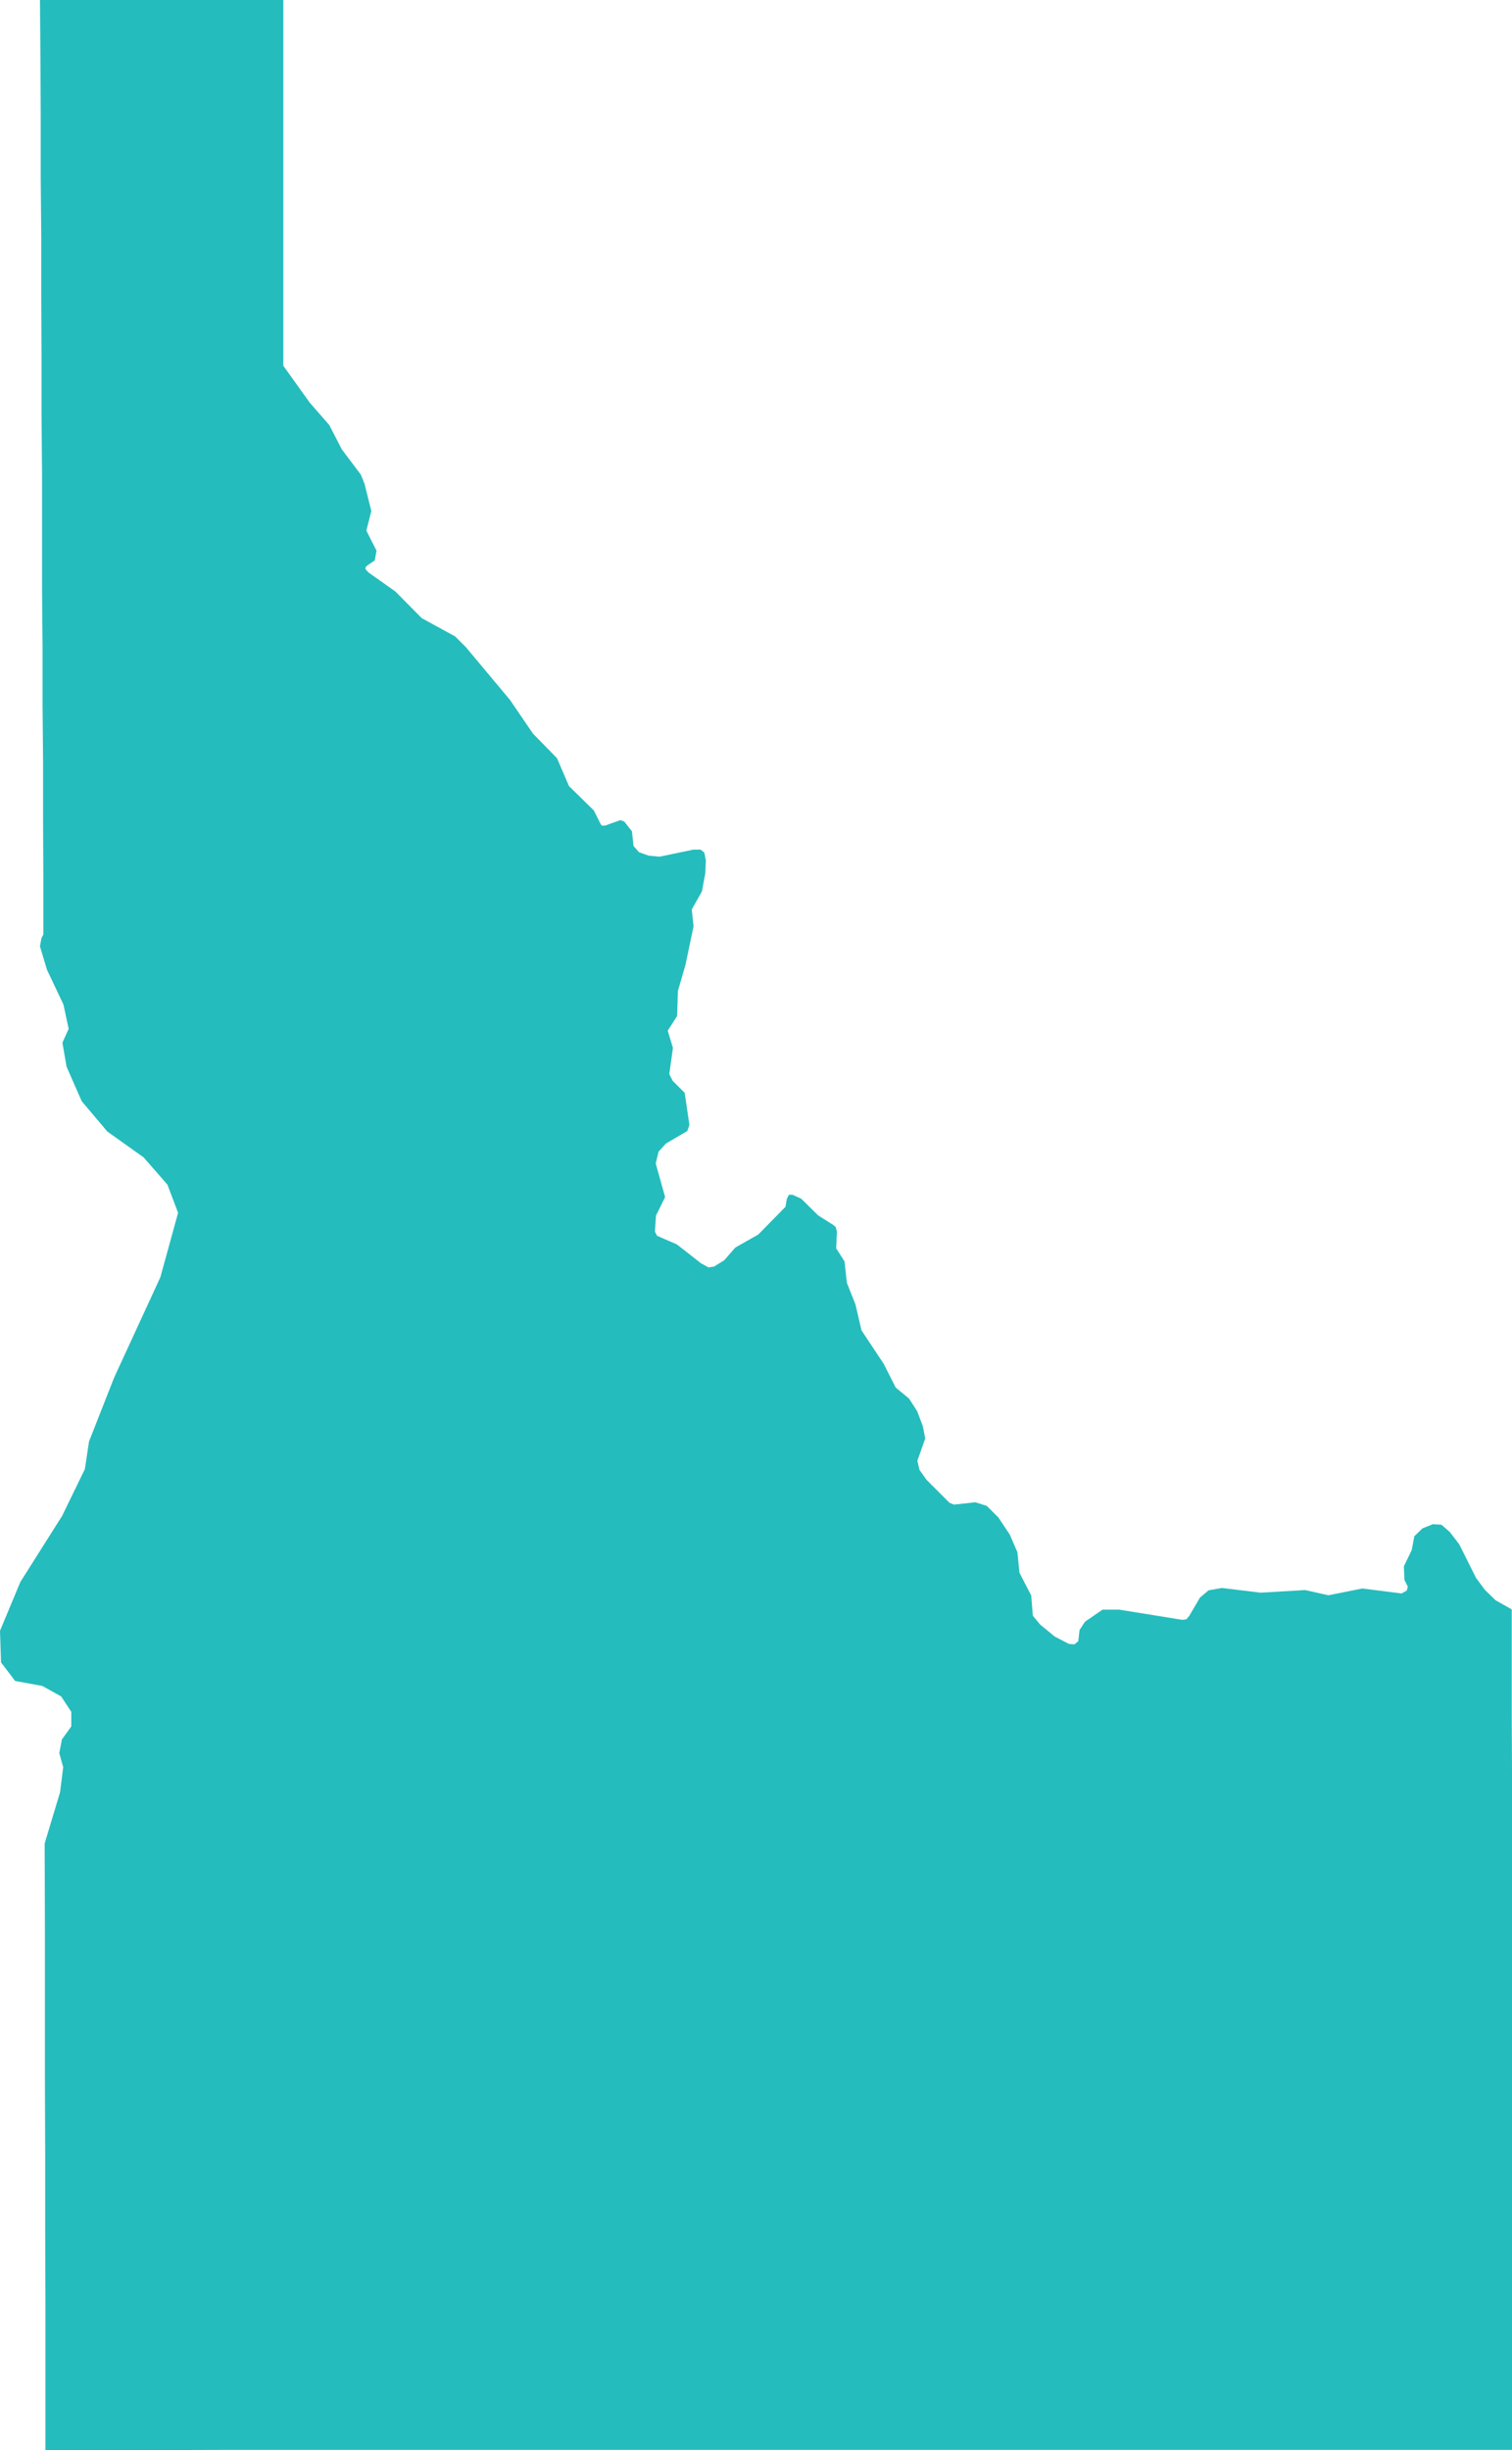 <?xml version="1.0" encoding="UTF-8"?><svg id="Layer_2" xmlns="http://www.w3.org/2000/svg" viewBox="0 0 57.9 93.78"><g id="Layer_1-2"><path id="US-ID" d="m57.89,61.6v4.09s.01,2.04.01,2.04v26.04H8.74s-3.5.01-3.5.01H1.74v-5.66s-.01-2.84-.01-2.84v-2.85s-.01-2.86-.01-2.86v-5.76s-.01-3.18-.01-3.18v-.07s.59-1.96.59-1.96l.12-.96-.15-.54.1-.52.36-.5v-.56s-.39-.59-.39-.59l-.72-.4-1.04-.19-.54-.71-.04-1.21.78-1.87,1.6-2.53.87-1.79.16-1.06.96-2.44,1.77-3.84.68-2.47-.41-1.08-.91-1.04-1.39-.99-.98-1.16-.26-.59-.32-.73-.16-.92.24-.53-.2-.93-.63-1.33-.27-.9.06-.32.07-.13v-2.18s-.01-2.2-.01-2.2v-2.2s-.02-2.2-.02-2.2v-2.21s-.02-2.22-.02-2.22v-4.46s-.02-2.24-.02-2.24v-2.24s-.01-2.26-.01-2.26v-2.26s-.02-2.27-.02-2.27v-2.27s-.01-2.28-.01-2.28l-.02-2.28h9.32v14l1.01,1.41.75.86.48.93.73.97.14.35.26,1.04-.19.75.39.77-.07.37-.29.2-.06.06v.08s.11.12.11.12l1.03.73,1.01,1.02,1.28.7.41.41,1.69,2.02.88,1.29.92.94.46,1.07.95.93.24.48.06.1h.13s.59-.21.59-.21l.15.06.29.37.06.56.21.24.37.13.42.04,1.29-.27h.28l.14.11.06.3-.02.49-.13.7-.39.69.07.64-.31,1.48-.29,1-.03.96-.36.56.2.66-.14,1,.13.26.46.46.18,1.23-.08.23-.82.48-.28.31-.11.45.36,1.29-.35.71-.04.61.08.16.76.33.92.72.29.16.21-.03.39-.24.43-.49.88-.5,1.04-1.06.05-.3.08-.16h.14l.33.15.65.64.57.36.1.08.05.18-.03.64.32.5.09.82.33.83.23.99.85,1.28.46.91.51.42.31.48.22.58.09.47-.3.85.08.35.27.38.88.88.17.07.82-.09.44.14.44.44.44.66.29.67.08.79.45.87.06.77.28.34.56.46.54.28.21.02.15-.12.05-.43.21-.32.67-.46h.64s2.41.39,2.41.39l.16-.02.11-.13.41-.7.33-.28.51-.09,1.48.18,1.71-.1.89.2,1.3-.26,1.5.19.2-.11.04-.15-.13-.26-.02-.52.3-.62.1-.53.31-.3.4-.16.33.02.32.28.36.47.64,1.28.34.46.41.4.62.35Z" fill="#25bcbd" stroke-width="0"/></g></svg>